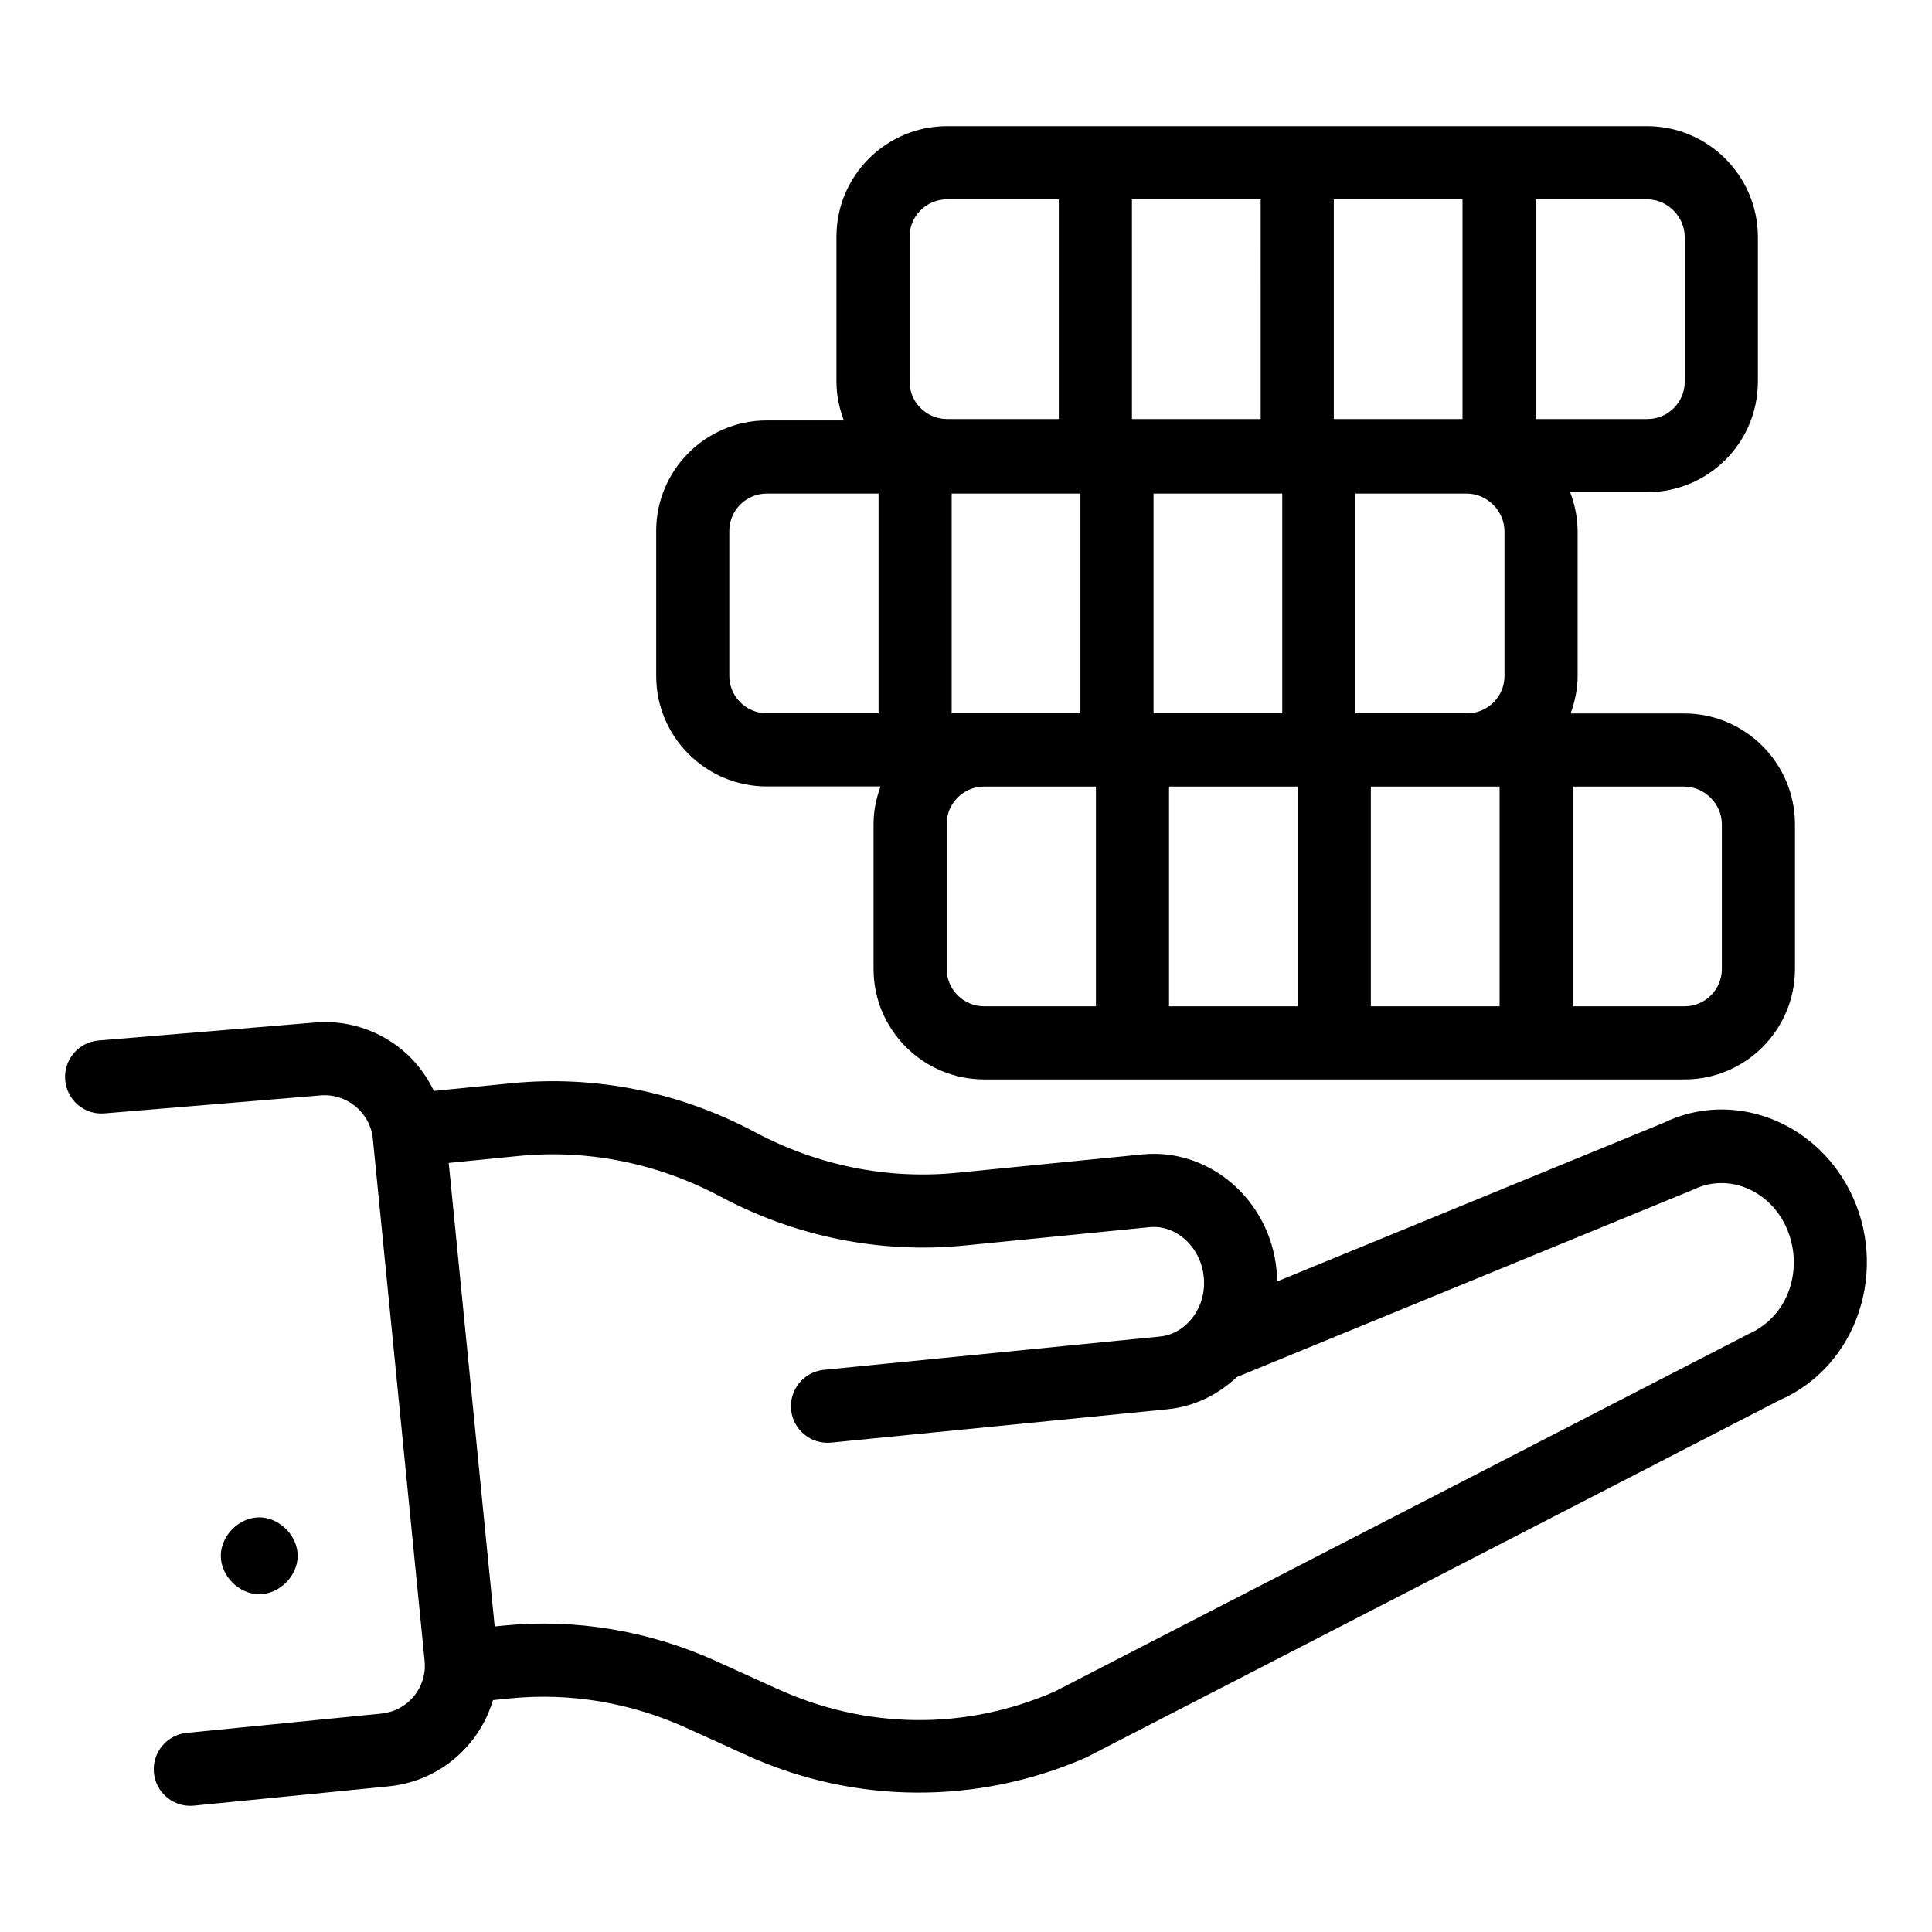 <?xml version="1.0" encoding="UTF-8"?>
<!-- Uploaded to: ICON Repo, www.iconrepo.com, Generator: ICON Repo Mixer Tools -->
<svg fill="#000000" width="800px" height="800px" version="1.1" viewBox="144 144 512 512" xmlns="http://www.w3.org/2000/svg">
 <g>
  <path d="m584.91 441.55-102.61 42.109c-0.008-1.055 0.098-2.09-0.008-3.16-1.844-18.621-17.863-32.344-35.586-30.566l-49.113 4.867c-18.355 1.824-36.883-1.906-53.523-10.773-20.031-10.684-42.367-15.148-64.555-12.961l-20.531 2.039c-2.004-4.172-4.82-7.934-8.508-10.957-6.641-5.438-14.949-7.957-23.406-7.144l-56.949 4.734c-5.328 0.445-9.293 5.125-8.848 10.461 0.434 5.32 5.043 9.32 10.453 8.852l57.102-4.746c6.926-0.664 13.273 4.438 13.977 11.453l13.719 138.39c0.34 3.398-0.664 6.719-2.828 9.352-2.156 2.641-5.223 4.281-8.621 4.617l-51.594 5.113c-5.328 0.531-9.215 5.269-8.688 10.598 0.492 5 4.711 8.734 9.633 8.734 0.32 0 0.645-0.016 0.965-0.047l51.594-5.113c8.543-0.848 16.254-4.973 21.695-11.613 2.766-3.371 4.762-7.191 5.961-11.246l4.676-0.465c15.727-1.551 31.828 1.129 46.484 7.793l16.152 7.332c28.473 12.922 60.992 13.164 89.809 0.59l183.78-94.695c21.016-9.164 29.062-35.07 18.688-55.52-9.598-18.891-31.5-26.703-49.324-18.031zm22.328 56.051-183.78 94.695c-23.652 10.309-49.758 10.039-73.488-0.738l-16.152-7.332c-17.758-8.062-37.277-11.348-56.41-9.43l-2.312 0.23-12.18-122.84 18.512-1.84c18.363-1.809 36.891 1.906 53.535 10.781 20.031 10.668 42.379 15.133 64.547 12.953l49.113-4.867c7.031-0.715 13.598 5.207 14.391 13.195 0.824 8.406-4.965 15.125-11.523 15.773l-89.148 8.836c-5.328 0.531-9.215 5.269-8.688 10.598 0.527 5.356 5.328 9.227 10.598 8.688l89.148-8.836c7.133-0.707 13.418-3.871 18.355-8.527l121.06-49.707c8.789-4.273 19.379-0.254 24.137 9.117 5.219 10.273 2.027 24.09-9.715 29.25z"/>
  <path d="m222.89 556.3c0-5.352-4.836-10.184-10.191-10.184-5.356 0-10.18 4.836-10.18 10.184 0 5.352 4.824 10.184 10.18 10.184 5.356 0.004 10.191-4.832 10.191-10.184z"/>
  <path d="m347.24 352.41h30.117c-1.133 3.113-1.855 6.426-1.855 9.926v38.453c0 16.141 13.16 29.27 29.332 29.27h185.58c16.141 0 29.273-13.129 29.273-29.27v-38.324c0-16.207-13.188-29.398-29.406-29.398h-30.047c1.133-3.113 1.852-6.426 1.852-9.926v-38.324c0-3.668-0.754-7.148-1.988-10.391h20.496c16.133 0 29.266-13.133 29.266-29.273v-38.32c0-16.211-13.188-29.402-29.398-29.402h-185.45c-16.18 0-29.34 13.129-29.34 29.27v38.453c0 3.625 0.75 7.059 1.961 10.266h-20.391c-16.18 0-29.34 13.129-29.34 29.27v38.453c-0.004 16.141 13.156 29.27 29.336 29.27zm136.57-77.613v58.234h-34.109v-58.234zm-30.004 77.645h34.109v58.234h-34.109zm53.484 0h34.117v58.234h-34.117zm35.418-29.301c0 5.453-4.438 9.891-9.898 9.891h-29.625v-58.234h29.5c5.43 0 10.02 4.59 10.02 10.02zm-45.238-68.09v-58.242h34.109v58.242zm-19.375 0h-34.117l-0.004-58.242h34.117zm-47.773 19.746v58.234h-34.117v-58.234zm-35.441 125.99v-38.453c0-5.453 4.465-9.891 9.953-9.891h29.598v58.234h-29.598c-5.488 0-9.953-4.438-9.953-9.891zm205.43-38.324v38.324c0 5.453-4.438 9.891-9.898 9.891h-29.625v-58.234h29.492c5.441 0 10.031 4.59 10.031 10.02zm-9.832-155.63v38.32c0 5.461-4.438 9.898-9.887 9.898h-29.633v-58.242h29.5c5.43 0 10.02 4.59 10.02 10.023zm-205.43-0.133c0-5.453 4.465-9.891 9.965-9.891h29.586v58.242h-29.586c-5.496 0-9.965-4.438-9.965-9.898zm-47.77 77.988c0-5.453 4.465-9.891 9.965-9.891h29.586v58.234h-29.586c-5.496 0-9.965-4.438-9.965-9.891z"/>
 </g>
</svg>